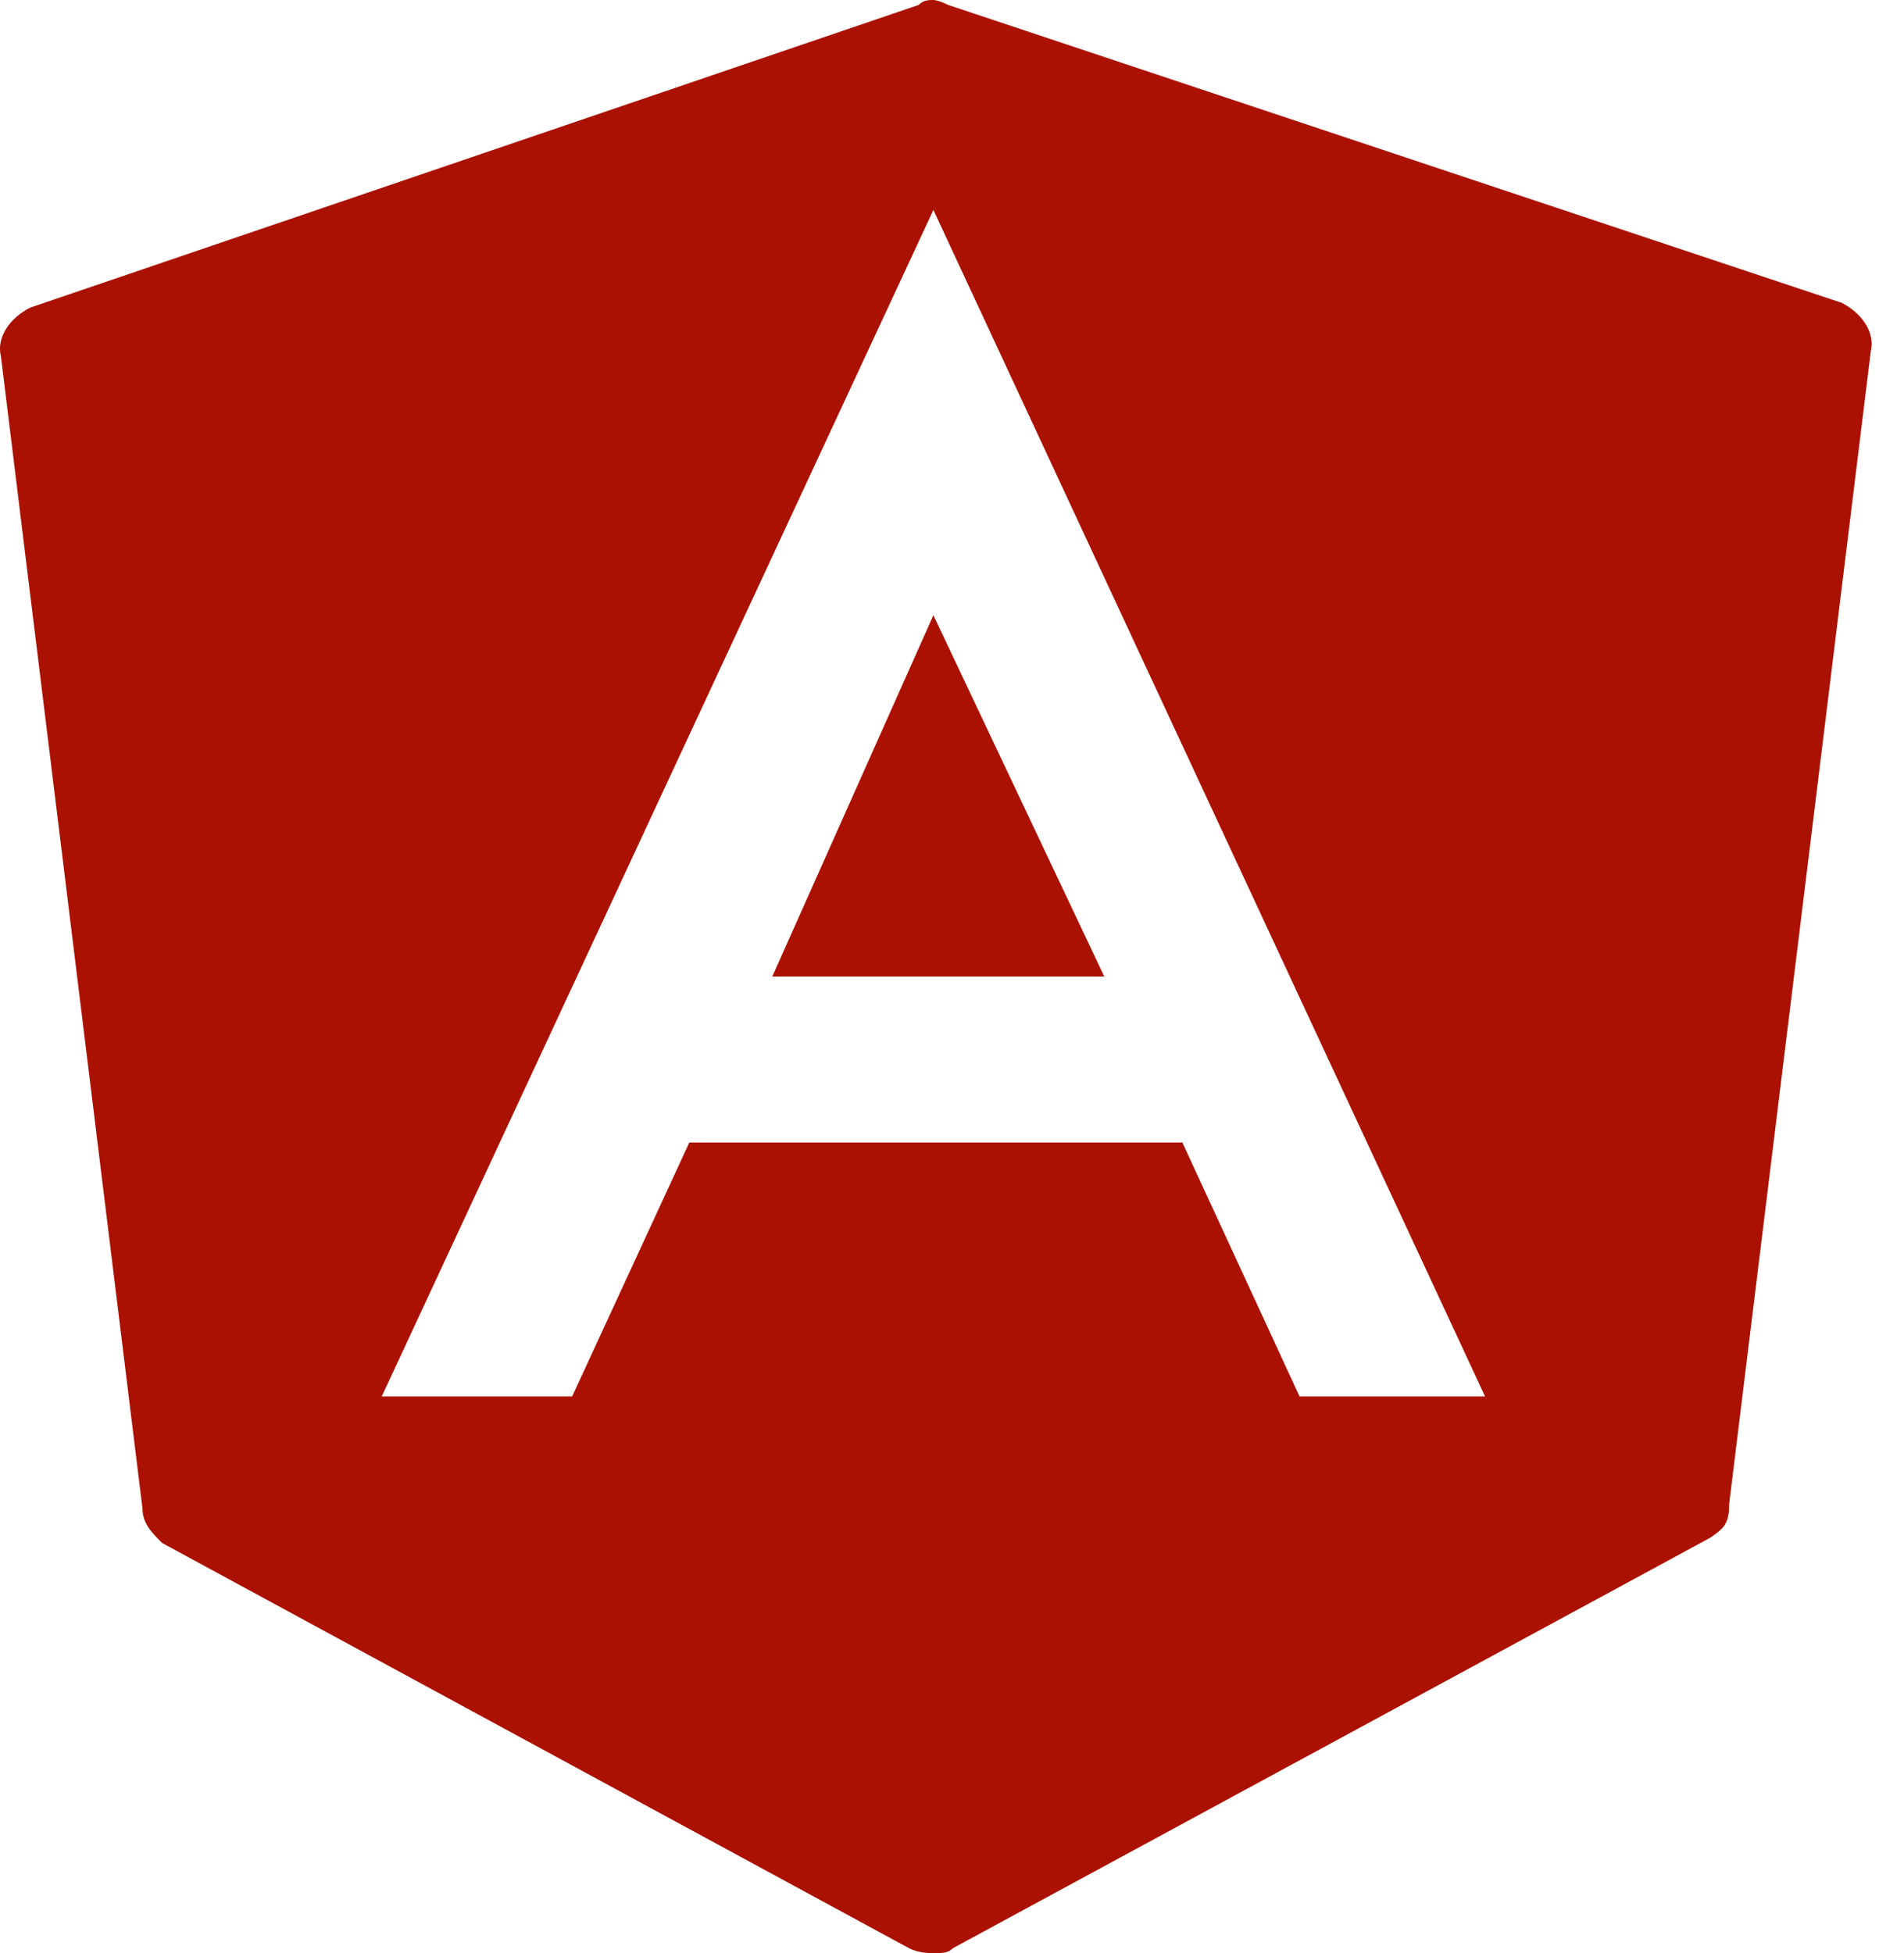 <svg width="39" height="40" viewBox="0 0 39 40" fill="none" xmlns="http://www.w3.org/2000/svg">
<path d="M19.119 0C19.019 0 18.919 0 18.819 0.1L0.619 6.3C0.219 6.5 -0.081 6.9 0.019 7.3L2.919 30.9C2.919 31.2 3.119 31.4 3.319 31.6L18.619 39.9C18.819 40 19.019 40 19.119 40C19.319 40 19.419 40 19.519 39.9L35.019 31.5C35.319 31.3 35.419 31.2 35.419 30.8L38.319 7.2C38.419 6.8 38.119 6.4 37.719 6.2L19.419 0.1C19.219 0 19.119 0 19.119 0ZM19.119 4.3L30.419 28.6H26.619L24.219 23.4H14.119L11.719 28.6H7.819L19.119 4.3ZM19.119 12.6L15.819 20H22.619L19.119 12.6Z" fill="#AB1100"/>
</svg>
